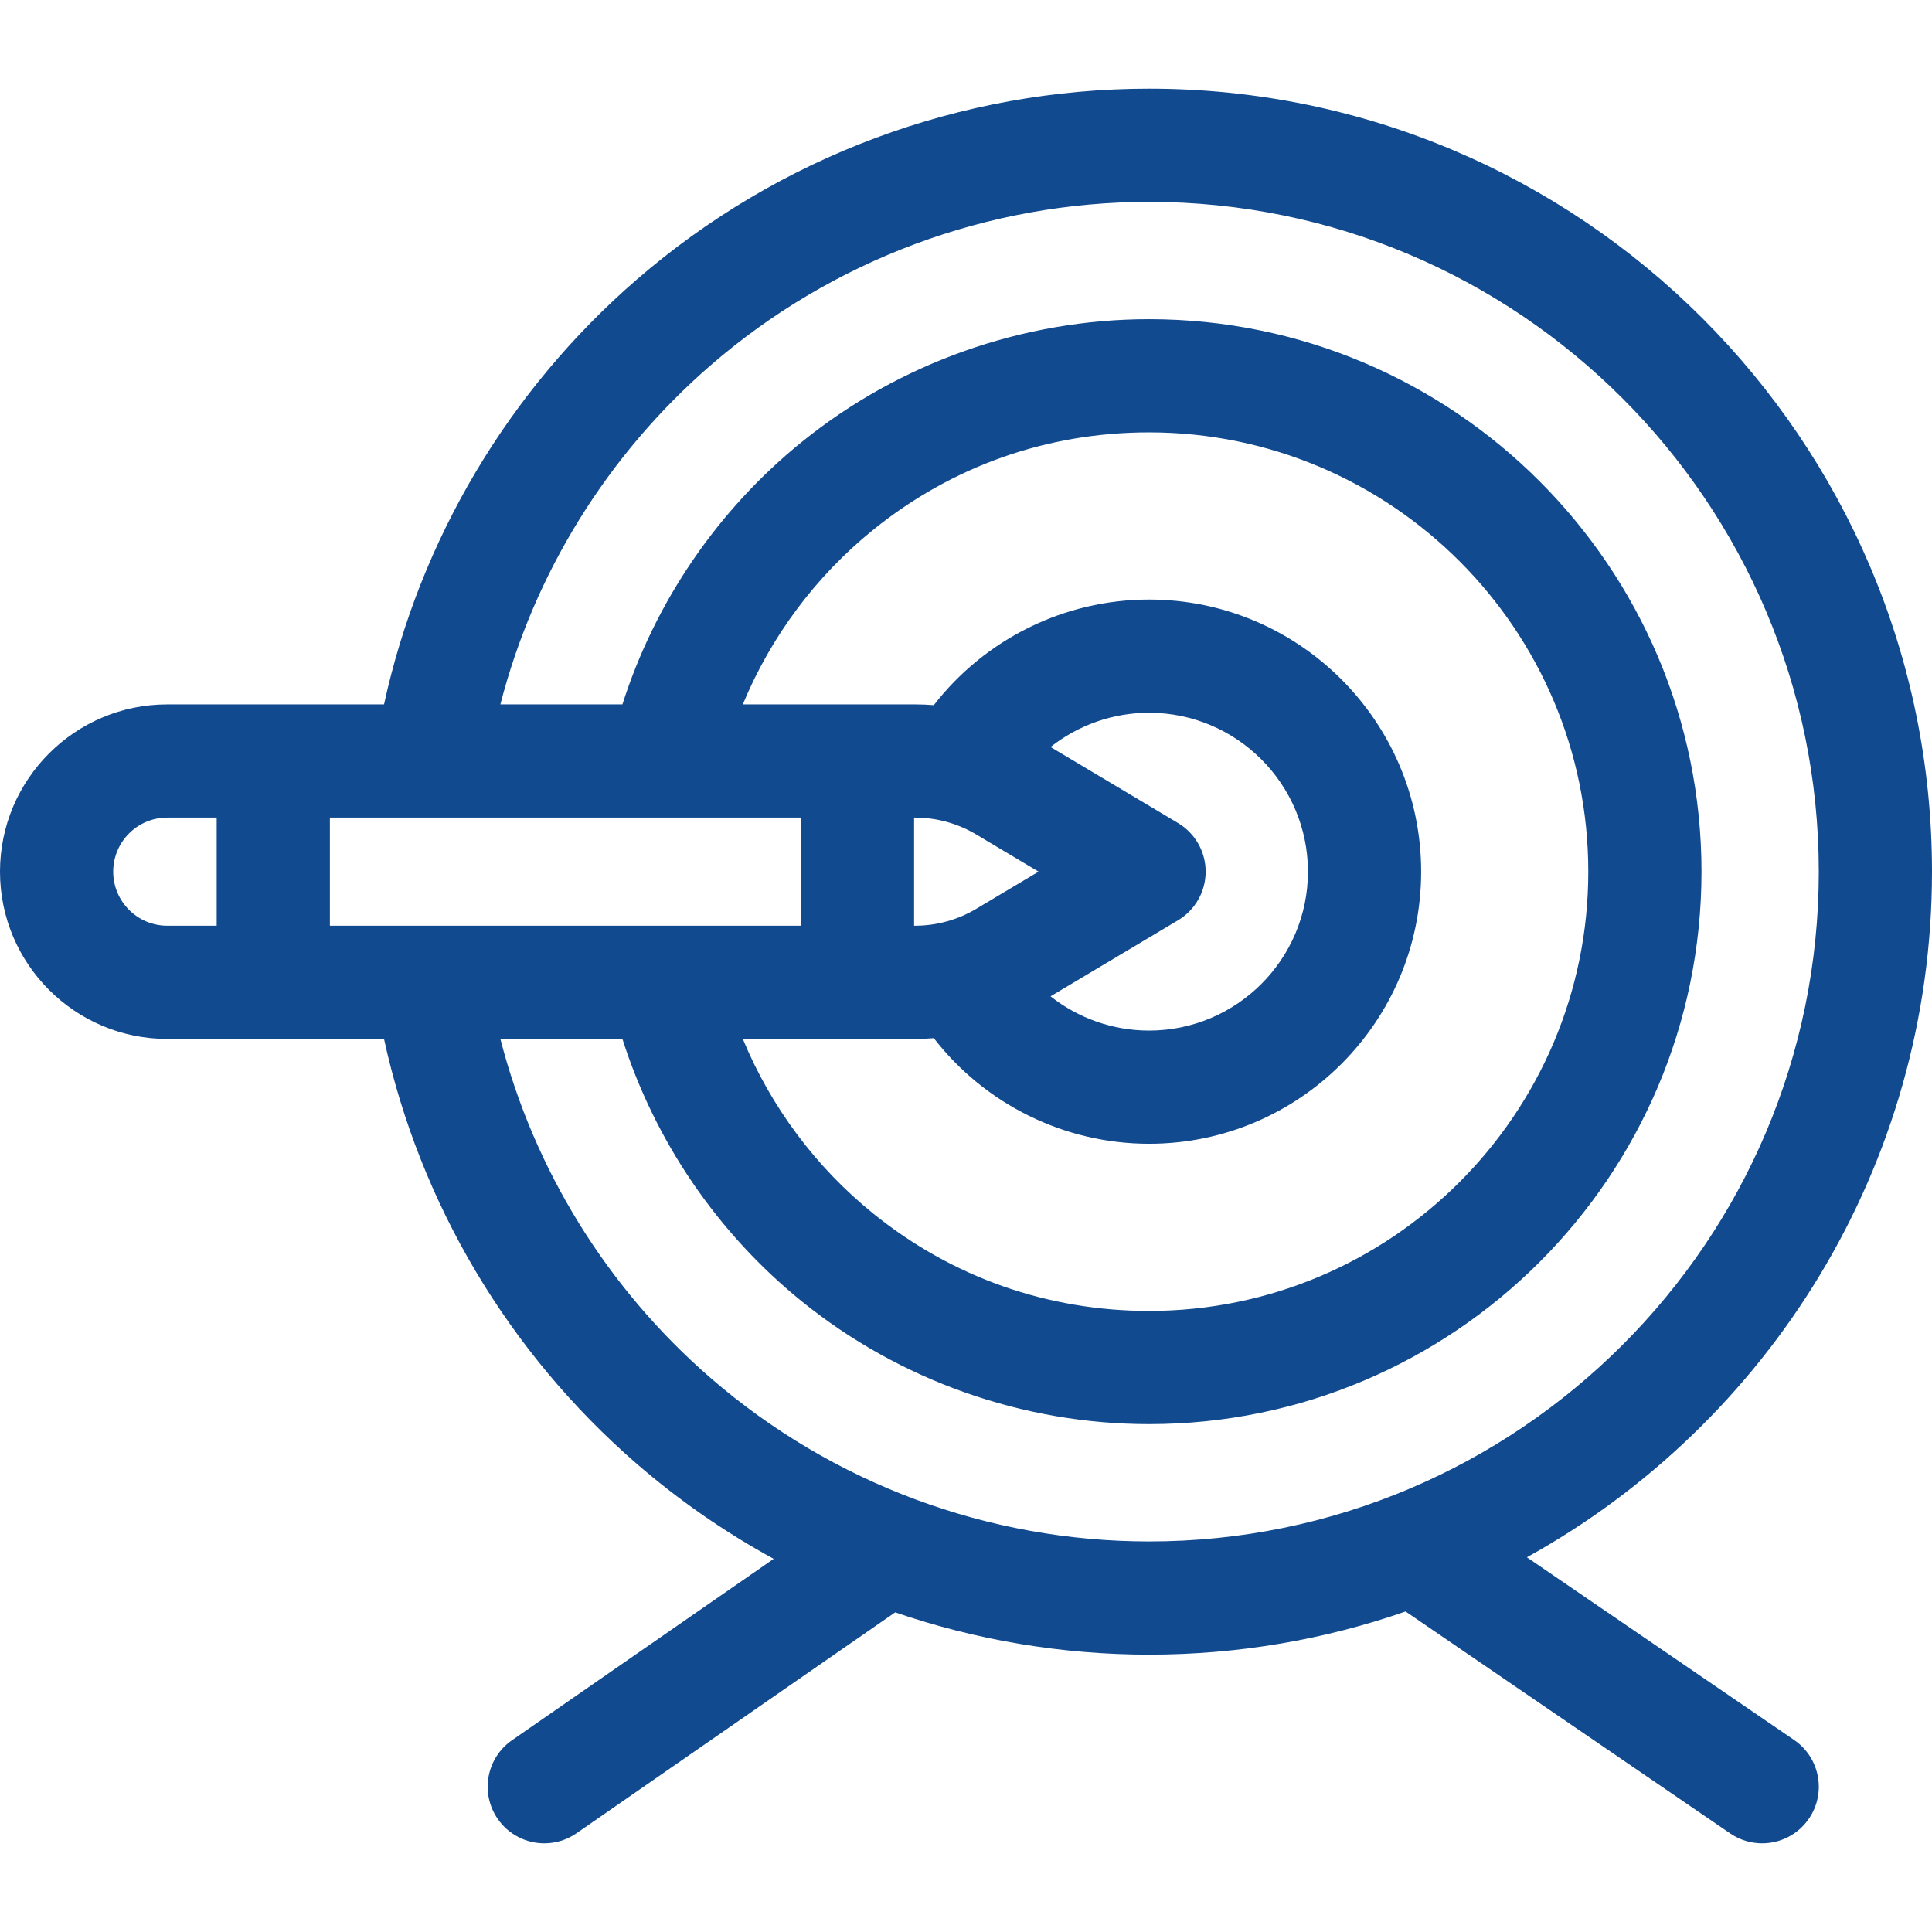 <?xml version="1.0"?>
<svg xmlns="http://www.w3.org/2000/svg" xmlns:xlink="http://www.w3.org/1999/xlink" xmlns:svgjs="http://svgjs.com/svgjs" version="1.1" width="512" height="512" x="0" y="0" viewBox="0 0 512 512" style="enable-background:new 0 0 512 512" xml:space="preserve" class=""><g><path xmlns="http://www.w3.org/2000/svg" d="m475.466 461.116-70.823-48.42c63.957-35.389 107.357-103.57 107.357-181.697 0-114.415-93.079-207.499-207.489-207.499-49.895 0-98.118 17.97-135.787 50.6-33.994 29.445-57.456 69.041-66.951 112.571h-57.447c-24.441 0-44.326 19.885-44.326 44.328s19.885 44.327 44.326 44.327h57.446c9.495 43.531 32.957 83.126 66.951 112.572 11.243 9.739 23.426 18.171 36.313 25.21l-69.341 48.063c-6.809 4.72-8.503 14.064-3.783 20.873 2.913 4.203 7.588 6.456 12.342 6.456 2.947 0 5.926-.866 8.531-2.673l84.448-58.535c21.483 7.36 44.201 11.205 67.277 11.205 23.8 0 46.676-4.028 67.984-11.438l86.039 58.823c2.589 1.771 5.536 2.618 8.452 2.618 4.787 0 9.491-2.285 12.396-6.535 4.678-6.839 2.924-16.173-3.915-20.849zm-163.272-243-33.789-20.154c7.322-5.78 16.482-9.075 26.105-9.075 23.219 0 42.108 18.892 42.108 42.112s-18.89 42.111-42.108 42.111c-9.623 0-18.783-3.295-26.105-9.075l33.789-20.153c4.537-2.706 7.316-7.6 7.316-12.883.001-5.284-2.779-10.176-7.316-12.883zm-69.701-1.446c5.7 0 11.301 1.543 16.198 4.464l16.537 9.864-16.538 9.863c-4.895 2.921-10.496 4.464-16.197 4.464h-.249v-28.655zm0 58.656c1.666 0 3.326-.068 4.979-.202 13.541 17.482 34.55 27.986 57.038 27.986 39.761 0 72.108-32.349 72.108-72.111s-32.348-72.112-72.108-72.112c-22.488 0-43.497 10.504-57.038 27.987-1.653-.134-3.314-.202-4.98-.202h-45.637c7.416-17.938 19.318-33.967 34.581-46.294 20.891-16.871 46.159-25.789 73.073-25.789 64.186 0 116.404 52.222 116.404 116.411 0 64.188-52.219 116.41-116.404 116.41-26.914 0-52.183-8.918-73.073-25.789-15.263-12.326-27.165-28.356-34.581-46.294h45.638zm-30.249-58.656v28.655h-124.82v-28.655zm-182.244 14.329c0-7.9 6.427-14.328 14.326-14.328h13.098v28.655h-13.098c-7.899 0-14.326-6.427-14.326-14.327zm158.365 134.223c-27.415-23.748-46.824-55.197-55.762-89.896h32.345c8.652 27.169 25.278 51.573 47.641 69.634 25.911 20.925 58.557 32.449 91.922 32.449 80.728 0 146.404-65.68 146.404-146.41 0-80.731-65.677-146.411-146.404-146.411-33.365 0-66.011 11.524-91.922 32.449-22.364 18.061-38.99 42.465-47.641 69.634h-32.344c8.939-34.699 28.347-66.148 55.762-89.895 32.216-27.907 73.464-43.276 116.145-43.276 97.868 0 177.489 79.626 177.489 177.499s-79.621 177.499-177.489 177.499c-42.681-.001-83.929-15.37-116.146-43.276z" fill="#114a8f" data-original="#000000" class=""/></g></svg>
